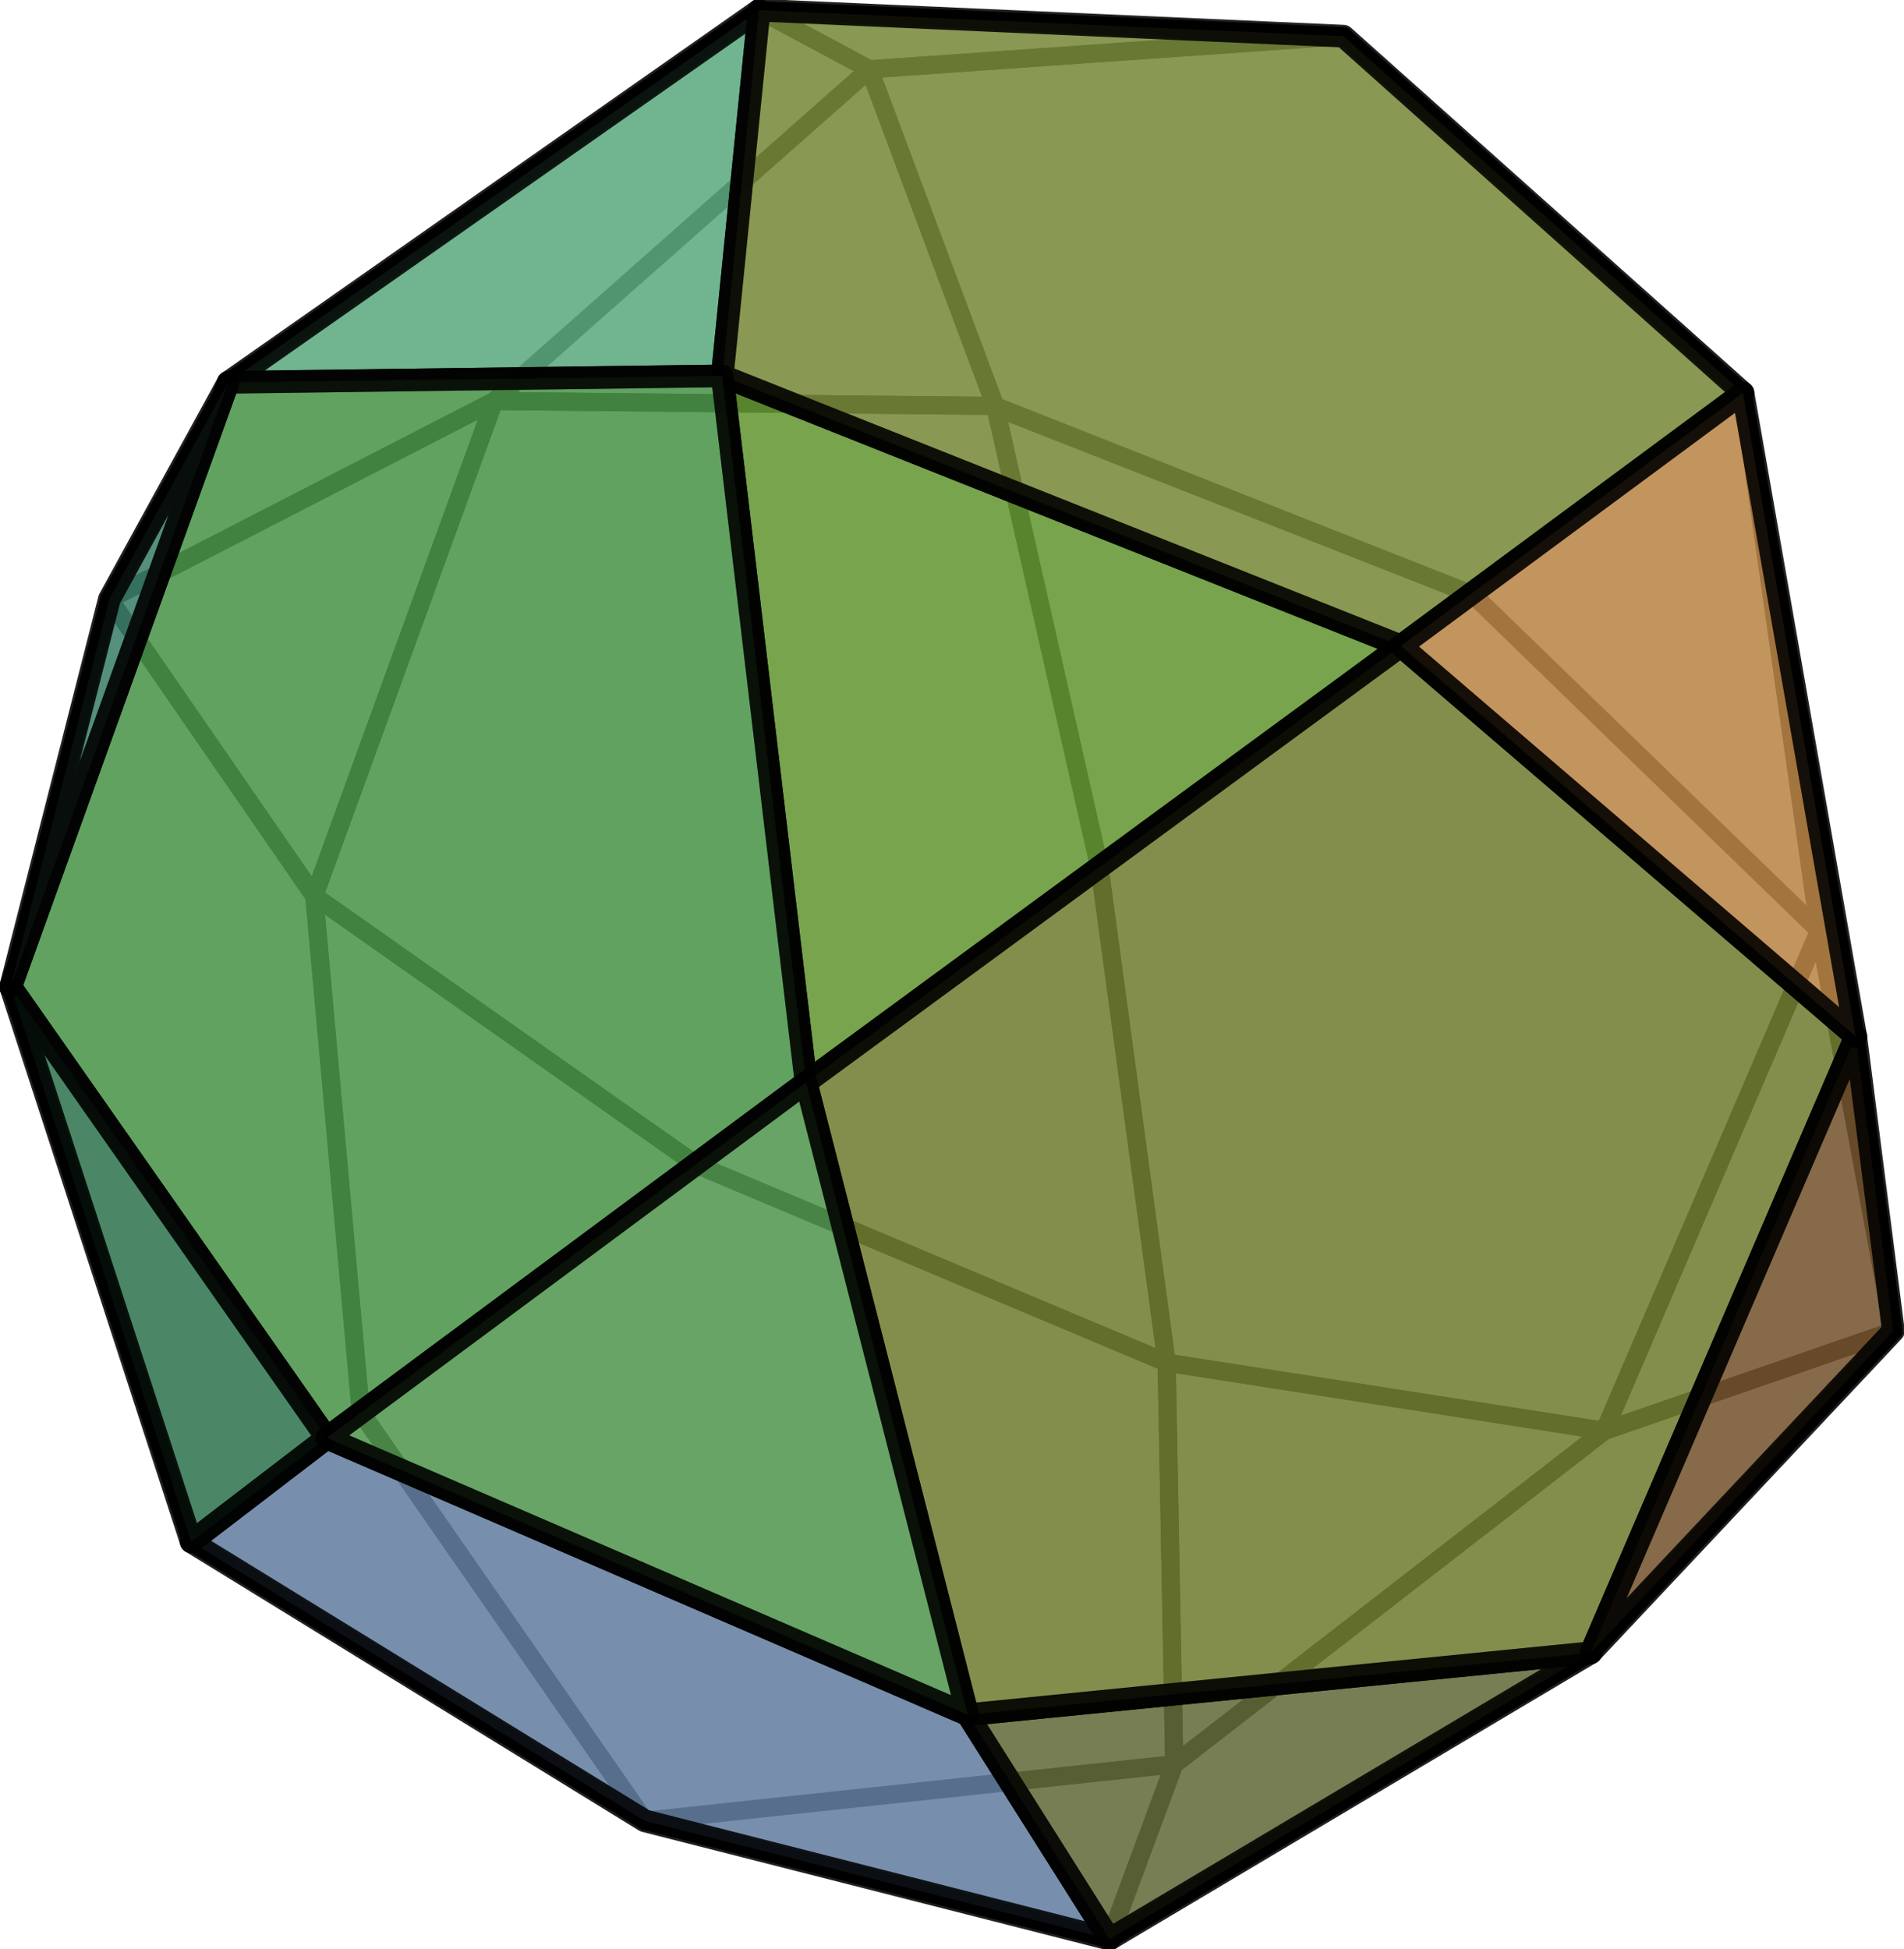 <?xml version="1.0" encoding="UTF-8" standalone="no"?>
<!-- Created with Inkscape (http://www.inkscape.org/) -->
<svg
   xmlns:dc="http://purl.org/dc/elements/1.1/"
   xmlns:cc="http://web.resource.org/cc/"
   xmlns:rdf="http://www.w3.org/1999/02/22-rdf-syntax-ns#"
   xmlns:svg="http://www.w3.org/2000/svg"
   xmlns="http://www.w3.org/2000/svg"
   xmlns:sodipodi="http://sodipodi.sourceforge.net/DTD/sodipodi-0.dtd"
   xmlns:inkscape="http://www.inkscape.org/namespaces/inkscape"
   id="svg2211"
   sodipodi:version="0.32"
   inkscape:version="0.45pre1"
   width="841"
   height="861"
   version="1.0"
   sodipodi:docbase="C:\Documents and Settings\Nick\Desktop\WP SVG Projects\Polyhedra"
   sodipodi:docname="Icosidodecahedron.jpg"
   sodipodi:modified="true">
  <defs
     id="defs2214" />
  <sodipodi:namedview
     inkscape:window-height="910"
     inkscape:window-width="998"
     inkscape:pageshadow="2"
     inkscape:pageopacity="0.0"
     guidetolerance="10.0"
     gridtolerance="10.0"
     objecttolerance="10.0"
     borderopacity="1.0"
     bordercolor="#666666"
     pagecolor="#ffffff"
     id="base"
     inkscape:object-nodes="true"
     inkscape:object-points="true"
     inkscape:object-paths="false"
     inkscape:zoom="0.5"
     inkscape:cx="-74.540663"
     inkscape:cy="367.36832"
     inkscape:window-x="1285"
     inkscape:window-y="6"
     inkscape:current-layer="svg2211" />
  <g
     id="g3752"
     transform="translate(-0.438,-0.25)">
    <g
       style="stroke-linecap:round;stroke-linejoin:round"
       id="g3593">
      <path
         style="fill:none;fill-rule:evenodd;stroke:#000000;stroke-width:8;stroke-linecap:round;stroke-linejoin:round;stroke-miterlimit:4;stroke-dasharray:none;stroke-opacity:1"
         d="M 519.105,779.506 L 490.5,856.75 L 703.125,730.25 L 836.75,588.125 L 709.125,632.25 L 519.105,779.506 z "
         id="path2242" />
      <path
         style="fill:none;fill-rule:evenodd;stroke:#000000;stroke-width:8;stroke-linecap:round;stroke-linejoin:round;stroke-miterlimit:4;stroke-dasharray:none;stroke-opacity:1"
         d="M 285.25,804.5 L 285.25,804.5 L 159.806,623.942 L 84.875,681.25 L 285.25,804.5"
         id="path2244"
         sodipodi:nodetypes="ccccc" />
      <path
         style="fill:none;fill-rule:evenodd;stroke:#000000;stroke-width:8;stroke-linecap:round;stroke-linejoin:round;stroke-miterlimit:4;stroke-dasharray:none;stroke-opacity:1"
         d="M 285.25,804.5 L 519.105,779.506 L 515.746,602.111 L 307.75,514.562 L 159.806,623.942 L 285.25,804.5 z "
         id="path2246" />
      <path
         style="fill:none;fill-rule:evenodd;stroke:#000000;stroke-width:8;stroke-linecap:round;stroke-linejoin:round;stroke-miterlimit:4;stroke-dasharray:none;stroke-opacity:1"
         d="M 709.125,632.25 L 515.746,602.111 L 519.105,779.506 L 709.125,632.25"
         id="path2248" />
      <path
         style="fill:none;fill-rule:evenodd;stroke:#000000;stroke-width:8;stroke-linecap:round;stroke-linejoin:round;stroke-miterlimit:4;stroke-dasharray:none;stroke-opacity:1"
         d="M 159.806,623.942 L 139.25,396 L 48.75,264.875 L 5.125,436.125 L 84.875,681.25 L 159.806,623.942"
         id="path2250" />
      <path
         style="fill:none;fill-rule:evenodd;stroke:#000000;stroke-width:8;stroke-linecap:round;stroke-linejoin:round;stroke-miterlimit:4;stroke-dasharray:none;stroke-opacity:1"
         d="M 159.806,623.942 L 307.75,514.562 L 139.25,396 L 159.806,623.942"
         id="path3226" />
      <path
         style="fill:none;fill-rule:evenodd;stroke:#000000;stroke-width:8;stroke-linecap:round;stroke-linejoin:round;stroke-miterlimit:4;stroke-dasharray:none;stroke-opacity:1"
         d="M 139.25,396 L 218.75,177.375 L 48.75,264.875 L 139.25,396"
         id="path3228" />
      <path
         style="fill:none;fill-rule:evenodd;stroke:#000000;stroke-width:8;stroke-linecap:round;stroke-linejoin:round;stroke-miterlimit:4;stroke-dasharray:none;stroke-opacity:1"
         d="M 384.489,30.857 L 335.75,4.75 L 101.25,169.125 L 48.75,264.875 L 218.75,177.375 L 384.489,30.857 z "
         id="path3230" />
      <path
         style="fill:none;fill-rule:evenodd;stroke:#000000;stroke-width:8;stroke-linecap:round;stroke-linejoin:round;stroke-miterlimit:4;stroke-dasharray:none;stroke-opacity:1"
         d="M 384.489,30.857 L 593.837,16.228 L 335.75,4.75 L 384.489,30.857 L 384.489,30.857 z "
         id="path3232" />
      <path
         style="fill:none;fill-rule:evenodd;stroke:#000000;stroke-width:8;stroke-linecap:round;stroke-linejoin:round;stroke-miterlimit:4;stroke-dasharray:none;stroke-opacity:1"
         d="M 439.997,179.526 L 384.489,30.857 L 218.75,177.375 L 439.997,179.526 z "
         id="path3234" />
      <path
         style="fill:none;fill-rule:evenodd;stroke:#000000;stroke-width:8;stroke-linecap:round;stroke-linejoin:round;stroke-miterlimit:4;stroke-dasharray:none;stroke-opacity:1"
         d="M 439.997,179.526 L 651.069,262.964 L 770.304,173.781 L 593.837,16.228 L 384.489,30.857 L 439.997,179.526 L 439.997,179.526 L 486.136,383.703 L 651.069,262.964 L 439.997,179.526 L 439.82,180.056"
         id="path3236" />
      <path
         style="fill:none;fill-rule:evenodd;stroke:#000000;stroke-width:8;stroke-linecap:round;stroke-linejoin:round;stroke-miterlimit:4;stroke-dasharray:none;stroke-opacity:1"
         d="M 486.136,383.703 L 515.746,602.111 L 709.125,632.25 L 803.98,411.28 L 651.069,262.964 L 486.136,383.703"
         id="path3238" />
      <path
         style="fill:none;fill-rule:evenodd;stroke:#000000;stroke-width:8;stroke-linecap:round;stroke-linejoin:round;stroke-miterlimit:4;stroke-dasharray:none;stroke-opacity:1"
         d="M 307.75,514.562 L 486.136,383.703 L 439.997,179.526 L 218.75,177.375 L 139.25,396 L 307.75,514.562 z "
         id="path3278"
         sodipodi:nodetypes="cccccc" />
      <path
         style="fill:none;fill-rule:evenodd;stroke:#000000;stroke-width:8;stroke-linecap:round;stroke-linejoin:round;stroke-miterlimit:4;stroke-dasharray:none;stroke-opacity:1"
         d="M 709.125,632.25 L 803.98,411.28 L 836.75,588.125 L 709.125,632.25 z "
         id="path3280" />
      <path
         style="fill:none;fill-rule:evenodd;stroke:#000000;stroke-width:8;stroke-linecap:round;stroke-linejoin:round;stroke-miterlimit:4;stroke-dasharray:none;stroke-opacity:1"
         d="M 770.304,173.781 L 803.98,411.28 L 651.069,262.964 L 770.304,173.781 L 770.304,173.781 L 770.304,173.781 z "
         id="path3282" />
      <path
         style="fill:none;fill-rule:evenodd;stroke:#000000;stroke-width:8;stroke-linecap:round;stroke-linejoin:round;stroke-miterlimit:4;stroke-dasharray:none;stroke-opacity:1"
         d="M 836.75,588.125 L 820.125,458 L 770.304,173.781 L 803.98,411.28 L 836.75,588.125 z "
         id="path3284" />
      <path
         style="fill:none;fill-rule:evenodd;stroke:#000000;stroke-width:8;stroke-linecap:round;stroke-linejoin:round;stroke-miterlimit:4;stroke-dasharray:none;stroke-opacity:1"
         d="M 439.997,179.526 L 486.136,383.703 L 651.069,262.964 L 439.82,180.056 L 439.997,179.526 z "
         id="path3340" />
      <path
         style="fill:none;fill-rule:evenodd;stroke:#000000;stroke-width:8;stroke-linecap:round;stroke-linejoin:round;stroke-miterlimit:4;stroke-dasharray:none;stroke-opacity:1"
         d="M 486.136,383.703 L 515.746,602.111 L 307.75,514.562 L 486.136,383.703"
         id="path3342" />
      <path
         id="path3344"
         d="M 285.25,804.5 L 519.105,779.506 L 490.5,856.75 L 285.25,804.5 L 285.25,804.5"
         style="fill:none;fill-rule:evenodd;stroke:#000000;stroke-width:8;stroke-linecap:round;stroke-linejoin:round;stroke-miterlimit:4;stroke-dasharray:none;stroke-opacity:1"
         sodipodi:nodetypes="ccccc" />
    </g>
    <g
       id="g3738">
      <path
         style="opacity:0.872;fill:#659734;fill-opacity:1;fill-rule:evenodd;stroke:#000000;stroke-width:10;stroke-linecap:round;stroke-linejoin:round;stroke-miterlimit:4;stroke-dasharray:none;stroke-opacity:1"
         d="M 319.458,166.278 L 619.2,285.541 L 356.472,478.333 L 319.458,166.278 z "
         id="path2220" />
      <path
         style="opacity:0.872;fill:#5cab81;fill-opacity:1;fill-rule:evenodd;stroke:#000000;stroke-width:10;stroke-linecap:round;stroke-linejoin:round;stroke-miterlimit:4;stroke-dasharray:none;stroke-opacity:1"
         d="M 335.75,4.75 L 319.458,166.278 L 101.25,169.125 L 335.75,4.75 z "
         id="path2222"
         sodipodi:nodetypes="cccc" />
      <path
         style="opacity:0.872;fill:#798a3a;fill-opacity:1;fill-rule:evenodd;stroke:#000000;stroke-width:10;stroke-linecap:round;stroke-linejoin:round;stroke-miterlimit:4;stroke-dasharray:none;stroke-opacity:1"
         d="M 335.75,4.75 L 593.837,16.228 L 770.304,173.781 L 619.2,285.541 L 319.458,166.278 L 335.75,4.75 L 335.75,4.75 z "
         id="path2226" />
      <path
         style="opacity:0.872;fill:#4b954b;fill-opacity:1;fill-rule:evenodd;stroke:#000000;stroke-width:10;stroke-linecap:round;stroke-linejoin:round;stroke-miterlimit:4;stroke-dasharray:none;stroke-opacity:1"
         d="M 101.25,169.125 L 5.125,436.125 L 144.75,635.375 L 356.472,478.333 L 319.458,166.278 L 101.25,169.125"
         id="path2228" />
      <path
         style="opacity:0.872;fill:#647fa1;fill-opacity:1;fill-rule:evenodd;stroke:#000000;stroke-width:10;stroke-linecap:round;stroke-linejoin:round;stroke-miterlimit:4;stroke-dasharray:none;stroke-opacity:1"
         d="M 144.75,635.375 L 84.875,681.25 L 285.25,804.5 L 490.5,856.75 L 427.875,757.625 L 144.75,635.375"
         id="path2230"
         sodipodi:nodetypes="cccccc" />
      <path
         style="opacity:0.872;fill:#327651;fill-opacity:1;fill-rule:evenodd;stroke:#000000;stroke-width:10;stroke-linecap:round;stroke-linejoin:round;stroke-miterlimit:4;stroke-dasharray:none;stroke-opacity:1"
         d="M 84.875,681.25 L 144.75,635.375 L 5.125,436.125 L 84.875,681.25"
         id="path2232" />
      <path
         style="opacity:0.872;fill:#646c3b;fill-opacity:1;fill-rule:evenodd;stroke:#000000;stroke-width:10;stroke-linecap:round;stroke-linejoin:round;stroke-miterlimit:4;stroke-dasharray:none;stroke-opacity:1"
         d="M 490.5,856.75 L 703.125,730.25 L 427.875,757.625 L 490.5,856.75"
         id="path2234" />
      <path
         style="opacity:0.872;fill:#727e34;fill-opacity:1;fill-rule:evenodd;stroke:#000000;stroke-width:10;stroke-linecap:round;stroke-linejoin:round;stroke-miterlimit:4;stroke-dasharray:none;stroke-opacity:1"
         d="M 703.125,730.25 L 820.125,458 L 619.2,285.541 L 356.472,478.333 L 427.875,757.625 L 703.125,730.25"
         id="path2236" />
      <path
         style="opacity:0.872;fill:#75552f;fill-opacity:1;fill-rule:evenodd;stroke:#000000;stroke-width:10;stroke-linecap:round;stroke-linejoin:round;stroke-miterlimit:4;stroke-dasharray:none;stroke-opacity:1"
         d="M 703.125,730.25 L 836.75,588.125 L 820.125,458 L 703.125,730.25 L 703.125,730.25"
         id="path2238" />
      <path
         style="opacity:0.872;fill:#ba8547;fill-opacity:1;fill-rule:evenodd;stroke:#000000;stroke-width:10;stroke-linecap:round;stroke-linejoin:round;stroke-miterlimit:4;stroke-dasharray:none;stroke-opacity:1"
         d="M 820.125,458 L 770.304,173.781 L 619.2,285.541 L 820.125,458"
         id="path2240" />
      <path
         style="opacity:0.872;fill:#3d7f6b;fill-opacity:1;fill-rule:evenodd;stroke:#000000;stroke-width:10;stroke-linecap:round;stroke-linejoin:round;stroke-miterlimit:4;stroke-dasharray:none;stroke-opacity:1"
         d="M 101.25,169.125 L 48.75,264.875 L 5.125,436.125 L 101.25,169.125"
         id="path2252" />
      <path
         style="opacity:0.872;fill:#52974f;fill-opacity:1;fill-rule:evenodd;stroke:#000000;stroke-width:10;stroke-linecap:round;stroke-linejoin:round;stroke-miterlimit:4;stroke-dasharray:none;stroke-opacity:1"
         d="M 144.75,635.375 L 356.472,478.333 L 427.875,757.625 L 144.75,635.375"
         id="path3224" />
    </g>
  </g>
</svg>
